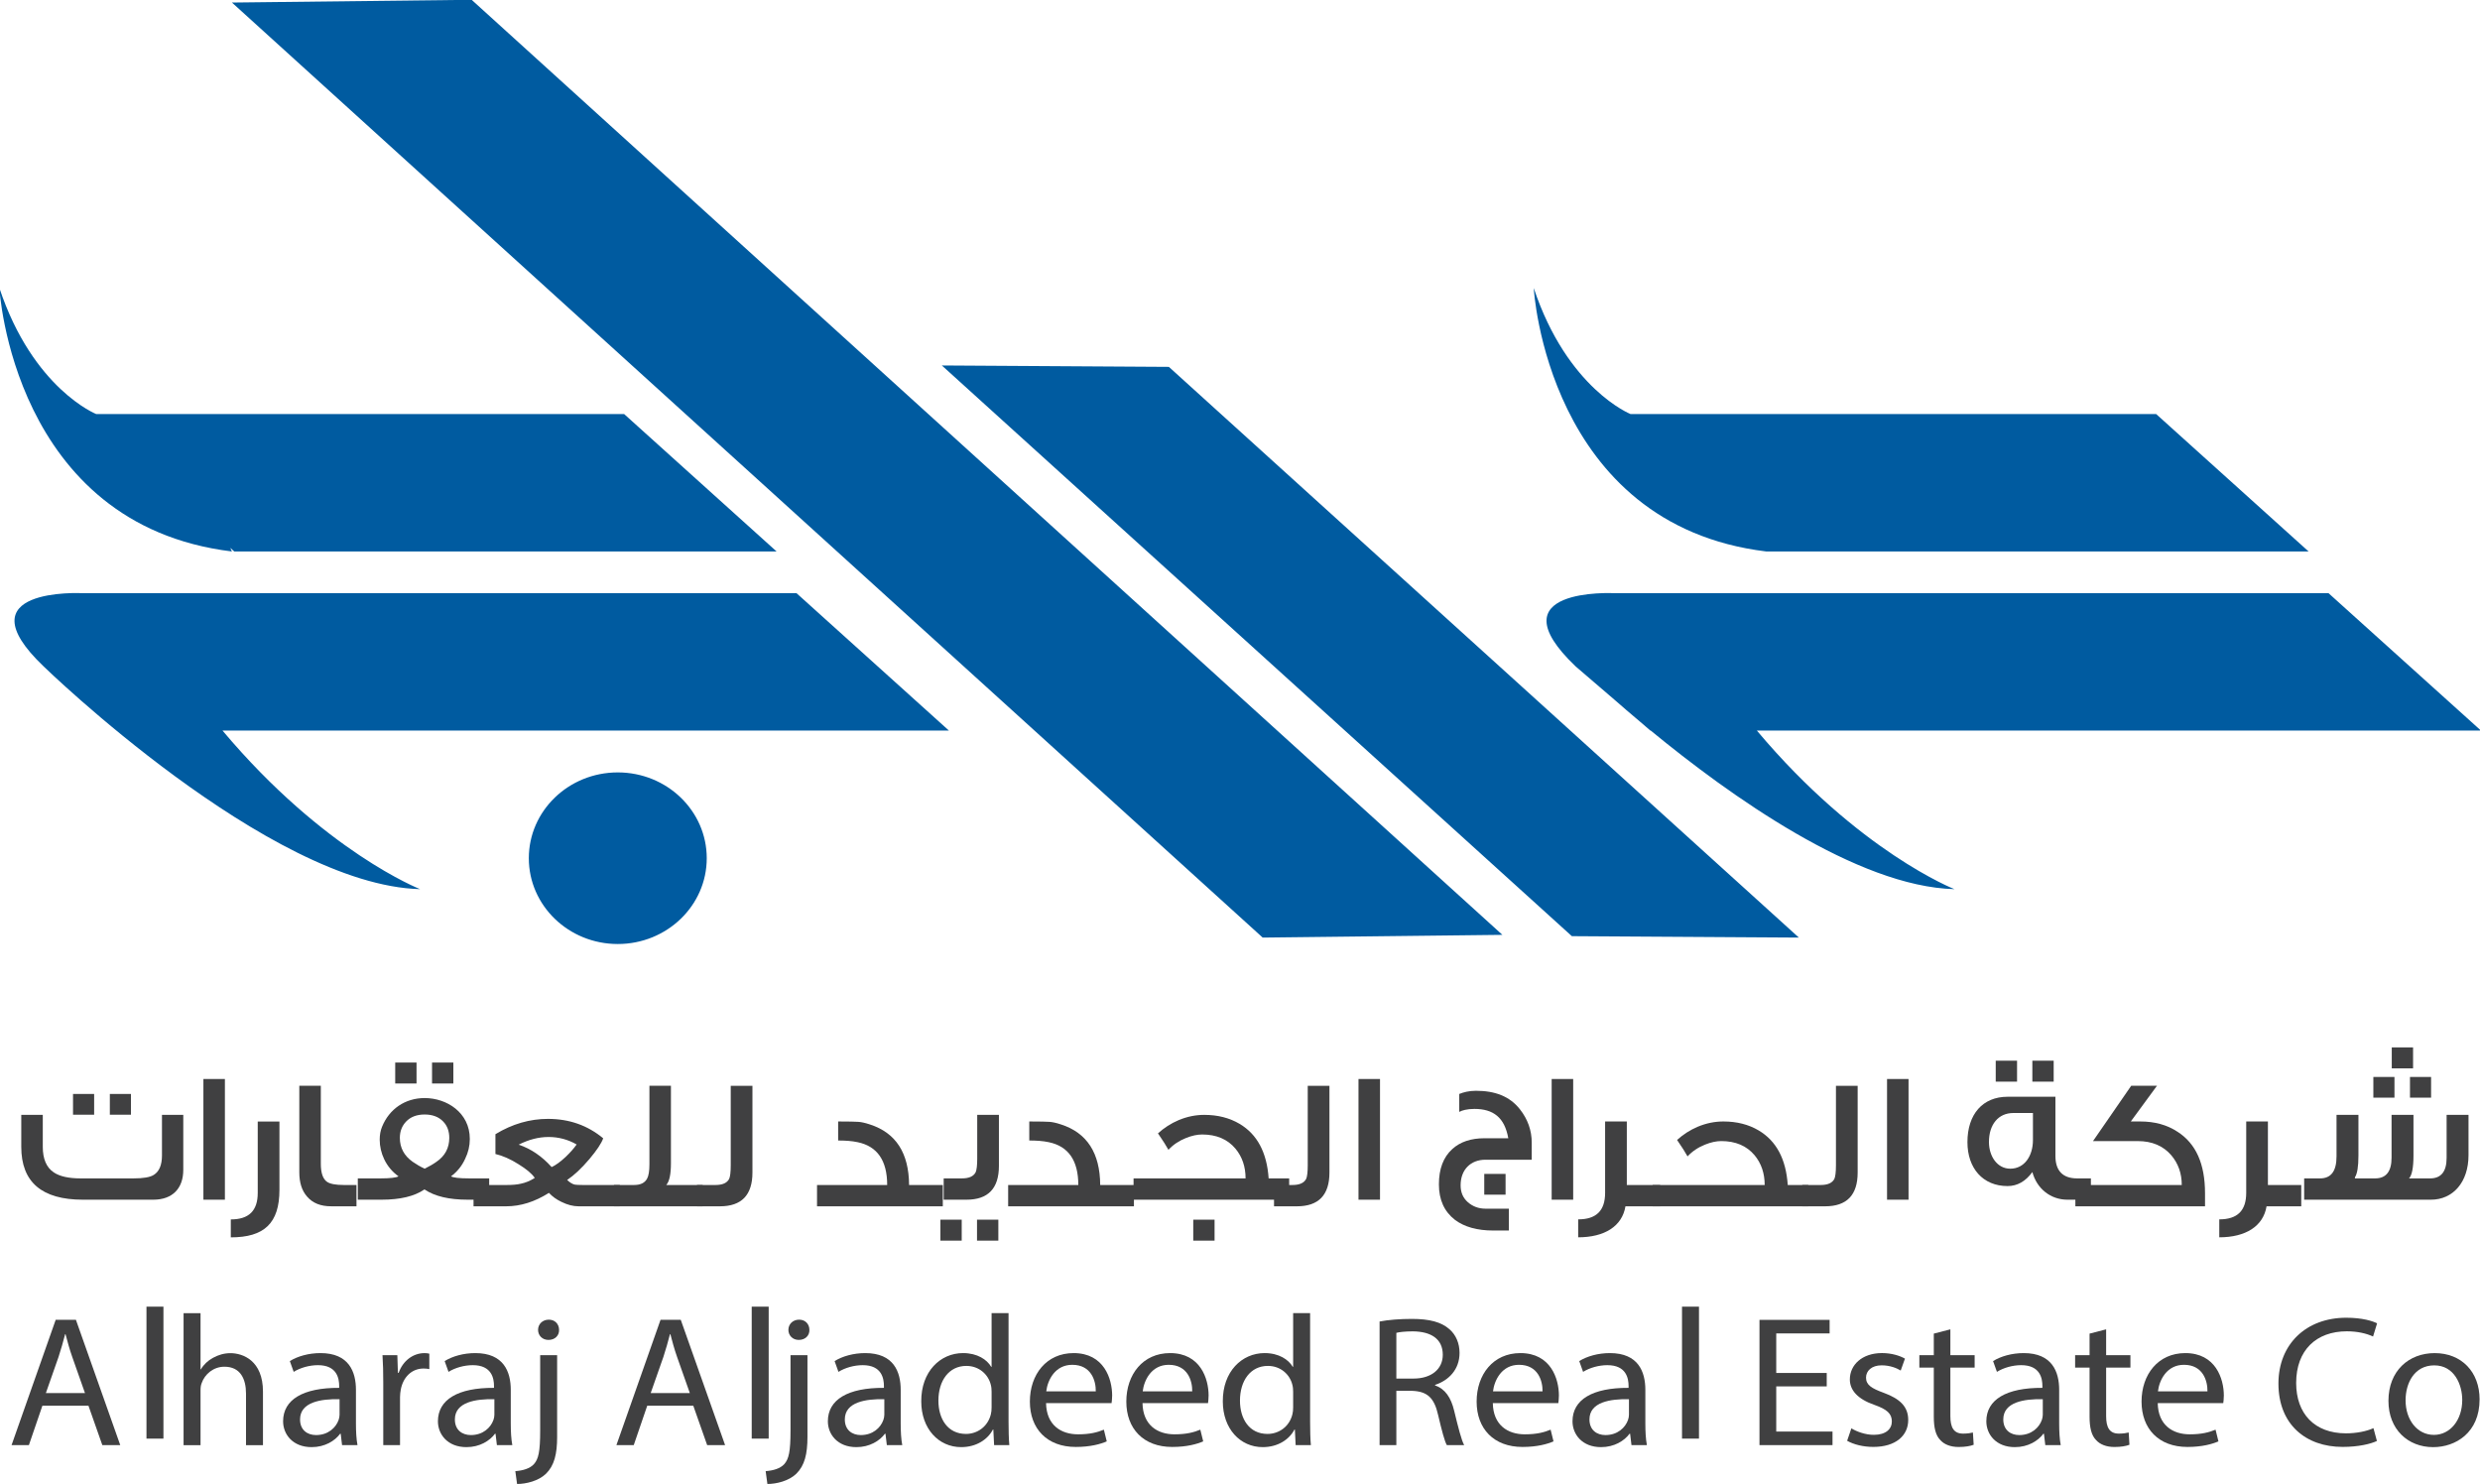 <?xml version="1.0" encoding="UTF-8" standalone="no"?>
<!-- Created with Inkscape (http://www.inkscape.org/) -->

<svg
   width="68.318mm"
   height="40.878mm"
   viewBox="0 0 68.318 40.878"
   version="1.1"
   id="svg1"
   inkscape:version="1.3.2 (091e20e, 2023-11-25, custom)"
   sodipodi:docname="haraj.svg"
   xmlns:inkscape="http://www.inkscape.org/namespaces/inkscape"
   xmlns:sodipodi="http://sodipodi.sourceforge.net/DTD/sodipodi-0.dtd"
   xmlns="http://www.w3.org/2000/svg"
   xmlns:svg="http://www.w3.org/2000/svg">
  <sodipodi:namedview
     id="namedview1"
     pagecolor="#ffffff"
     bordercolor="#999999"
     borderopacity="1"
     inkscape:showpageshadow="2"
     inkscape:pageopacity="0"
     inkscape:pagecheckerboard="0"
     inkscape:deskcolor="#d1d1d1"
     inkscape:document-units="mm"
     inkscape:zoom="2.9255612"
     inkscape:cx="142.53676"
     inkscape:cy="91.777264"
     inkscape:window-width="1920"
     inkscape:window-height="1017"
     inkscape:window-x="-8"
     inkscape:window-y="-8"
     inkscape:window-maximized="1"
     inkscape:current-layer="layer1" />
  <defs
     id="defs1">
    <clipPath
       clipPathUnits="userSpaceOnUse"
       id="clipPath1080">
      <path
         d="M 0,1080 H 1920 V 0 H 0 Z"
         id="path1080" />
    </clipPath>
    <clipPath
       clipPathUnits="userSpaceOnUse"
       id="clipPath1082">
      <path
         d="M 0,1080 H 1920 V 0 H 0 Z"
         id="path1082" />
    </clipPath>
    <clipPath
       clipPathUnits="userSpaceOnUse"
       id="clipPath1084">
      <path
         d="M 0,1080 H 1920 V 0 H 0 Z"
         transform="translate(-1047.361,-823.443)"
         id="path1084" />
    </clipPath>
    <clipPath
       clipPathUnits="userSpaceOnUse"
       id="clipPath1086">
      <path
         d="M 0,1080 H 1920 V 0 H 0 Z"
         transform="translate(-1053.378,-816.823)"
         id="path1086" />
    </clipPath>
    <clipPath
       clipPathUnits="userSpaceOnUse"
       id="clipPath1088">
      <path
         d="M 0,1080 H 1920 V 0 H 0 Z"
         id="path1088" />
    </clipPath>
    <clipPath
       clipPathUnits="userSpaceOnUse"
       id="clipPath1090">
      <path
         d="M 0,1080 H 1920 V 0 H 0 Z"
         transform="translate(-1070.57,-821.649)"
         id="path1090" />
    </clipPath>
    <clipPath
       clipPathUnits="userSpaceOnUse"
       id="clipPath1092">
      <path
         d="M 0,1080 H 1920 V 0 H 0 Z"
         transform="translate(-1080.413,-816.823)"
         id="path1092" />
    </clipPath>
    <clipPath
       clipPathUnits="userSpaceOnUse"
       id="clipPath1094">
      <path
         d="M 0,1080 H 1920 V 0 H 0 Z"
         transform="translate(-1084.298,-819.462)"
         id="path1094" />
    </clipPath>
    <clipPath
       clipPathUnits="userSpaceOnUse"
       id="clipPath1096">
      <path
         d="M 0,1080 H 1920 V 0 H 0 Z"
         transform="translate(-1099.162,-816.823)"
         id="path1096" />
    </clipPath>
    <clipPath
       clipPathUnits="userSpaceOnUse"
       id="clipPath1098">
      <path
         d="M 0,1080 H 1920 V 0 H 0 Z"
         id="path1098" />
    </clipPath>
    <clipPath
       clipPathUnits="userSpaceOnUse"
       id="clipPath1100">
      <path
         d="M 0,1080 H 1920 V 0 H 0 Z"
         transform="translate(-1114.085,-816.823)"
         id="path1100" />
    </clipPath>
    <clipPath
       clipPathUnits="userSpaceOnUse"
       id="clipPath1102">
      <path
         d="M 0,1080 H 1920 V 0 H 0 Z"
         id="path1102" />
    </clipPath>
    <clipPath
       clipPathUnits="userSpaceOnUse"
       id="clipPath1104">
      <path
         d="M 0,1080 H 1920 V 0 H 0 Z"
         transform="translate(-1129.354,-819.462)"
         id="path1104" />
    </clipPath>
    <clipPath
       clipPathUnits="userSpaceOnUse"
       id="clipPath1106">
      <path
         d="M 0,1080 H 1920 V 0 H 0 Z"
         id="path1106" />
    </clipPath>
    <clipPath
       clipPathUnits="userSpaceOnUse"
       id="clipPath1108">
      <path
         d="M 0,1080 H 1920 V 0 H 0 Z"
         id="path1108" />
    </clipPath>
    <clipPath
       clipPathUnits="userSpaceOnUse"
       id="clipPath1110">
      <path
         d="M 0,1080 H 1920 V 0 H 0 Z"
         id="path1110" />
    </clipPath>
    <clipPath
       clipPathUnits="userSpaceOnUse"
       id="clipPath1112">
      <path
         d="M 0,1080 H 1920 V 0 H 0 Z"
         transform="translate(-1155.179,-816.823)"
         id="path1112" />
    </clipPath>
    <clipPath
       clipPathUnits="userSpaceOnUse"
       id="clipPath1114">
      <path
         d="M 0,1080 H 1920 V 0 H 0 Z"
         transform="translate(-1166.747,-816.823)"
         id="path1114" />
    </clipPath>
    <clipPath
       clipPathUnits="userSpaceOnUse"
       id="clipPath1116">
      <path
         d="M 0,1080 H 1920 V 0 H 0 Z"
         transform="translate(-1170.6,-819.462)"
         id="path1116" />
    </clipPath>
    <clipPath
       clipPathUnits="userSpaceOnUse"
       id="clipPath1118">
      <path
         d="M 0,1080 H 1920 V 0 H 0 Z"
         id="path1118" />
    </clipPath>
    <clipPath
       clipPathUnits="userSpaceOnUse"
       id="clipPath1120">
      <path
         d="M 0,1080 H 1920 V 0 H 0 Z"
         id="path1120" />
    </clipPath>
    <clipPath
       clipPathUnits="userSpaceOnUse"
       id="clipPath1122">
      <path
         d="M 0,1080 H 1920 V 0 H 0 Z"
         transform="translate(-1197.727,-817.844)"
         id="path1122" />
    </clipPath>
    <clipPath
       clipPathUnits="userSpaceOnUse"
       id="clipPath1124">
      <path
         d="M 0,1080 H 1920 V 0 H 0 Z"
         transform="translate(-1205.24,-816.823)"
         id="path1124" />
    </clipPath>
    <clipPath
       clipPathUnits="userSpaceOnUse"
       id="clipPath1126">
      <path
         d="M 0,1080 H 1920 V 0 H 0 Z"
         id="path1126" />
    </clipPath>
    <clipPath
       clipPathUnits="userSpaceOnUse"
       id="clipPath1128">
      <path
         d="M 0,1080 H 1920 V 0 H 0 Z"
         transform="translate(-1032.177,-802.239)"
         id="path1128" />
    </clipPath>
    <clipPath
       clipPathUnits="userSpaceOnUse"
       id="clipPath1130">
      <path
         d="M 0,1080 H 1920 V 0 H 0 Z"
         id="path1130" />
    </clipPath>
    <clipPath
       clipPathUnits="userSpaceOnUse"
       id="clipPath1132">
      <path
         d="M 0,1080 H 1920 V 0 H 0 Z"
         transform="translate(-1039.875,-808.476)"
         id="path1132" />
    </clipPath>
    <clipPath
       clipPathUnits="userSpaceOnUse"
       id="clipPath1134">
      <path
         d="M 0,1080 H 1920 V 0 H 0 Z"
         transform="translate(-1052.055,-801.76)"
         id="path1134" />
    </clipPath>
    <clipPath
       clipPathUnits="userSpaceOnUse"
       id="clipPath1136">
      <path
         d="M 0,1080 H 1920 V 0 H 0 Z"
         transform="translate(-1055.469,-803.008)"
         id="path1136" />
    </clipPath>
    <clipPath
       clipPathUnits="userSpaceOnUse"
       id="clipPath1138">
      <path
         d="M 0,1080 H 1920 V 0 H 0 Z"
         transform="translate(-1064.145,-801.76)"
         id="path1138" />
    </clipPath>
    <clipPath
       clipPathUnits="userSpaceOnUse"
       id="clipPath1140">
      <path
         d="M 0,1080 H 1920 V 0 H 0 Z"
         transform="translate(-1069.198,-807.171)"
         id="path1140" />
    </clipPath>
    <clipPath
       clipPathUnits="userSpaceOnUse"
       id="clipPath1142">
      <path
         d="M 0,1080 H 1920 V 0 H 0 Z"
         transform="translate(-1079.408,-802.239)"
         id="path1142" />
    </clipPath>
    <clipPath
       clipPathUnits="userSpaceOnUse"
       id="clipPath1144">
      <path
         d="M 0,1080 H 1920 V 0 H 0 Z"
         id="path1144" />
    </clipPath>
    <clipPath
       clipPathUnits="userSpaceOnUse"
       id="clipPath1146">
      <path
         d="M 0,1080 H 1920 V 0 H 0 Z"
         transform="translate(-1088.746,-807.171)"
         id="path1146" />
    </clipPath>
    <clipPath
       clipPathUnits="userSpaceOnUse"
       id="clipPath1148">
      <path
         d="M 0,1080 H 1920 V 0 H 0 Z"
         transform="translate(-1094.596,-801.76)"
         id="path1148" />
    </clipPath>
    <clipPath
       clipPathUnits="userSpaceOnUse"
       id="clipPath1150">
      <path
         d="M 0,1080 H 1920 V 0 H 0 Z"
         transform="translate(-1102.971,-802.34)"
         id="path1150" />
    </clipPath>
    <clipPath
       clipPathUnits="userSpaceOnUse"
       id="clipPath1152">
      <path
         d="M 0,1080 H 1920 V 0 H 0 Z"
         transform="translate(-1111.106,-802.369)"
         id="path1152" />
    </clipPath>
    <clipPath
       clipPathUnits="userSpaceOnUse"
       id="clipPath1154">
      <path
         d="M 0,1080 H 1920 V 0 H 0 Z"
         transform="translate(-1118.64,-802.369)"
         id="path1154" />
    </clipPath>
    <clipPath
       clipPathUnits="userSpaceOnUse"
       id="clipPath1156">
      <path
         d="M 0,1080 H 1920 V 0 H 0 Z"
         transform="translate(-1126.519,-802.34)"
         id="path1156" />
    </clipPath>
    <clipPath
       clipPathUnits="userSpaceOnUse"
       id="clipPath1158">
      <path
         d="M 0,1080 H 1920 V 0 H 0 Z"
         transform="translate(-1134.579,-803.37)"
         id="path1158" />
    </clipPath>
    <clipPath
       clipPathUnits="userSpaceOnUse"
       id="clipPath1160">
      <path
         d="M 0,1080 H 1920 V 0 H 0 Z"
         transform="translate(-1145.992,-802.369)"
         id="path1160" />
    </clipPath>
    <clipPath
       clipPathUnits="userSpaceOnUse"
       id="clipPath1162">
      <path
         d="M 0,1080 H 1920 V 0 H 0 Z"
         transform="translate(-1152.744,-801.76)"
         id="path1162" />
    </clipPath>
    <clipPath
       clipPathUnits="userSpaceOnUse"
       id="clipPath1164">
      <path
         d="M 0,1080 H 1920 V 0 H 0 Z"
         id="path1164" />
    </clipPath>
    <clipPath
       clipPathUnits="userSpaceOnUse"
       id="clipPath1166">
      <path
         d="M 0,1080 H 1920 V 0 H 0 Z"
         transform="translate(-1168.187,-802.761)"
         id="path1166" />
    </clipPath>
    <clipPath
       clipPathUnits="userSpaceOnUse"
       id="clipPath1168">
      <path
         d="M 0,1080 H 1920 V 0 H 0 Z"
         transform="translate(-1170.111,-799.483)"
         id="path1168" />
    </clipPath>
    <clipPath
       clipPathUnits="userSpaceOnUse"
       id="clipPath1170">
      <path
         d="M 0,1080 H 1920 V 0 H 0 Z"
         transform="translate(-1177.84,-807.214)"
         id="path1170" />
    </clipPath>
    <clipPath
       clipPathUnits="userSpaceOnUse"
       id="clipPath1172">
      <path
         d="M 0,1080 H 1920 V 0 H 0 Z"
         transform="translate(-1185.059,-801.76)"
         id="path1172" />
    </clipPath>
    <clipPath
       clipPathUnits="userSpaceOnUse"
       id="clipPath1174">
      <path
         d="M 0,1080 H 1920 V 0 H 0 Z"
         transform="translate(-1190.005,-807.214)"
         id="path1174" />
    </clipPath>
    <clipPath
       clipPathUnits="userSpaceOnUse"
       id="clipPath1176">
      <path
         d="M 0,1080 H 1920 V 0 H 0 Z"
         transform="translate(-1197.915,-802.369)"
         id="path1176" />
    </clipPath>
    <clipPath
       clipPathUnits="userSpaceOnUse"
       id="clipPath1178">
      <path
         d="M 0,1080 H 1920 V 0 H 0 Z"
         transform="translate(-1211.148,-798.497)"
         id="path1178" />
    </clipPath>
    <clipPath
       clipPathUnits="userSpaceOnUse"
       id="clipPath1180">
      <path
         d="M 0,1080 H 1920 V 0 H 0 Z"
         transform="translate(-1213.388,-801.673)"
         id="path1180" />
    </clipPath>
    <clipPath
       clipPathUnits="userSpaceOnUse"
       id="clipPath1182">
      <path
         d="M 0,1080 H 1920 V 0 H 0 Z"
         transform="translate(-1099.089,-882.483)"
         id="path1182" />
    </clipPath>
  </defs>
  <g
     inkscape:label="Layer 1"
     inkscape:groupmode="layer"
     id="layer1"
     transform="translate(-70.644,-128.058)">
    <path
       id="path1079"
       d="m 1035.115,823.457 h -1.648 v 1.618 h 1.648 z m -2.873,0 h -1.648 v 1.618 h 1.648 z m 6.956,-0.014 v -4.287 c 0,-1.458 -0.846,-2.333 -2.343,-2.333 h -5.49 c -3.206,0 -4.81,1.371 -4.81,4.127 v 2.493 h 1.679 v -2.493 c 0,-0.948 0.287,-1.619 0.862,-1.998 0.454,-0.306 1.149,-0.466 2.072,-0.466 h 4.144 c 0.771,0 1.3,0.087 1.588,0.276 0.423,0.263 0.635,0.773 0.635,1.517 v 3.164 z"
       style="fill:#404041;fill-opacity:1;fill-rule:nonzero;stroke:none"
       transform="matrix(0.353,0,0,-0.353,-291.144,449.446)"
       clip-path="url(#clipPath1080)" />
    <path
       id="path1081"
       d="m 1042.446,816.823 h -1.678 v 9.419 h 1.678 z"
       style="fill:#404041;fill-opacity:1;fill-rule:nonzero;stroke:none"
       transform="matrix(0.353,0,0,-0.353,-291.144,449.446)"
       clip-path="url(#clipPath1082)" />
    <path
       id="path1083"
       d="M 0,0 V -5.322 C 0,-7.947 -1.195,-9.04 -3.796,-9.04 v 1.4 c 1.406,0 2.102,0.67 2.102,2.07 V 0 Z"
       style="fill:#404041;fill-opacity:1;fill-rule:nonzero;stroke:none"
       transform="matrix(0.353,0,0,-0.353,78.342,158.954)"
       clip-path="url(#clipPath1084)" />
    <path
       id="path1085"
       d="m 0,0 h -1.981 c -0.817,0 -1.437,0.248 -1.875,0.758 -0.409,0.466 -0.605,1.094 -0.605,1.895 v 6.751 h 1.679 V 3.31 c 0,-0.714 0.166,-1.181 0.483,-1.4 0.227,-0.161 0.666,-0.248 1.301,-0.248 H 0 Z"
       style="fill:#404041;fill-opacity:1;fill-rule:nonzero;stroke:none"
       transform="matrix(0.353,0,0,-0.353,80.464,161.289)"
       clip-path="url(#clipPath1086)" />
    <path
       id="path1087"
       d="m 1060.274,825.893 h -1.663 v 1.633 h 1.663 z m -1.316,-6.11 c 0.665,0.452 0.998,1.079 0.998,1.866 0,0.511 -0.151,0.934 -0.469,1.269 -0.347,0.365 -0.832,0.554 -1.452,0.554 -0.62,0 -1.104,-0.189 -1.451,-0.554 -0.318,-0.335 -0.485,-0.758 -0.485,-1.269 0,-0.773 0.334,-1.399 0.999,-1.866 0.272,-0.189 0.589,-0.379 0.937,-0.54 0.348,0.176 0.666,0.351 0.923,0.54 m -1.557,6.11 h -1.664 v 1.633 h 1.664 z m 5.67,-9.07 h -1.678 c -1.452,0 -2.571,0.263 -3.372,0.802 -0.787,-0.539 -1.906,-0.802 -3.343,-0.802 h -1.86 v 1.663 h 1.77 c 0.756,0 1.225,0.058 1.406,0.16 -0.484,0.349 -0.863,0.801 -1.12,1.341 -0.226,0.481 -0.347,0.992 -0.347,1.517 0,0.379 0.061,0.714 0.181,1.006 0.56,1.385 1.8,2.245 3.327,2.245 1.709,0 3.524,-1.122 3.524,-3.193 0,-0.539 -0.121,-1.05 -0.363,-1.546 -0.257,-0.569 -0.635,-1.021 -1.104,-1.37 0.167,-0.102 0.636,-0.16 1.407,-0.16 h 1.572 z"
       style="fill:#404041;fill-opacity:1;fill-rule:nonzero;stroke:none"
       transform="matrix(0.353,0,0,-0.353,-291.144,449.446)"
       clip-path="url(#clipPath1088)" />
    <path
       id="path1089"
       d="m 0,0 c -0.681,0.393 -1.422,0.584 -2.193,0.584 -0.772,0 -1.558,-0.205 -2.329,-0.599 0.953,-0.321 1.814,-0.904 2.571,-1.749 0.348,0.16 0.711,0.437 1.104,0.802 C -0.5,-0.627 -0.212,-0.306 0,0 M 3.372,-4.826 H 0.151 c -0.423,0 -0.877,0.116 -1.346,0.35 -0.393,0.189 -0.711,0.422 -0.968,0.699 -1.104,-0.699 -2.208,-1.049 -3.342,-1.049 h -2.541 v 1.662 h 2.511 c 0.499,0 0.892,0.029 1.179,0.102 0.363,0.073 0.726,0.219 1.089,0.452 -0.227,0.336 -0.665,0.7 -1.286,1.079 -0.619,0.394 -1.225,0.656 -1.784,0.787 v 1.546 c 1.316,0.802 2.692,1.195 4.098,1.195 1.664,0 3.101,-0.51 4.311,-1.516 C 1.936,0.088 1.573,-0.452 0.998,-1.137 0.378,-1.866 -0.197,-2.406 -0.741,-2.77 c 0.212,-0.204 0.408,-0.321 0.605,-0.365 0.075,-0.014 0.302,-0.029 0.665,-0.029 h 2.843 z"
       style="fill:#404041;fill-opacity:1;fill-rule:nonzero;stroke:none"
       transform="matrix(0.353,0,0,-0.353,86.529,159.586)"
       clip-path="url(#clipPath1090)" />
    <path
       id="path1091"
       d="m 0,0 h -6.926 v 1.662 h 1.572 c 0.499,0 0.832,0.161 1.014,0.496 0.121,0.219 0.182,0.598 0.182,1.108 V 9.404 H -2.48 V 3.353 c 0,-0.86 -0.121,-1.414 -0.363,-1.691 H 0 Z"
       style="fill:#404041;fill-opacity:1;fill-rule:nonzero;stroke:none"
       transform="matrix(0.353,0,0,-0.353,90.002,161.289)"
       clip-path="url(#clipPath1092)" />
    <path
       id="path1093"
       d="m 0,0 c 0,-1.764 -0.847,-2.639 -2.541,-2.639 h -1.784 v 1.663 h 1.437 c 0.559,0 0.907,0.16 1.073,0.481 0.076,0.175 0.121,0.524 0.121,1.049 V 6.766 H 0 Z"
       style="fill:#404041;fill-opacity:1;fill-rule:nonzero;stroke:none"
       transform="matrix(0.353,0,0,-0.353,91.372,160.358)"
       clip-path="url(#clipPath1094)" />
    <path
       id="path1095"
       d="m 0,0 h -9.816 v 1.662 h 5.475 c 0,1.91 -0.771,3.019 -2.299,3.339 -0.469,0.102 -0.983,0.132 -1.527,0.132 v 1.486 c 0.832,0 1.361,-0.014 1.573,-0.029 0.212,-0.014 0.514,-0.072 0.907,-0.204 2.027,-0.656 3.04,-2.23 3.055,-4.724 H 0 Z"
       style="fill:#404041;fill-opacity:1;fill-rule:nonzero;stroke:none"
       transform="matrix(0.353,0,0,-0.353,96.616,161.289)"
       clip-path="url(#clipPath1096)" />
    <path
       id="path1097"
       d="m 1102.804,813.63 h -1.664 v 1.633 h 1.664 z m 0.045,5.832 c 0,-1.764 -0.846,-2.639 -2.525,-2.639 h -1.785 v 1.663 h 1.422 c 0.56,0 0.908,0.16 1.074,0.481 0.075,0.175 0.121,0.524 0.121,1.049 v 3.427 h 1.693 z m -2.903,-5.832 h -1.664 v 1.633 h 1.664 z"
       style="fill:#404041;fill-opacity:1;fill-rule:nonzero;stroke:none"
       transform="matrix(0.353,0,0,-0.353,-291.144,449.446)"
       clip-path="url(#clipPath1098)" />
    <path
       id="path1099"
       d="m 0,0 h -9.815 v 1.662 h 5.474 c 0,1.91 -0.771,3.019 -2.299,3.339 -0.469,0.102 -0.983,0.132 -1.527,0.132 v 1.486 c 0.832,0 1.361,-0.014 1.573,-0.029 0.212,-0.014 0.514,-0.072 0.907,-0.204 2.027,-0.656 3.04,-2.23 3.055,-4.724 H 0 Z"
       style="fill:#404041;fill-opacity:1;fill-rule:nonzero;stroke:none"
       transform="matrix(0.353,0,0,-0.353,101.881,161.289)"
       clip-path="url(#clipPath1100)" />
    <path
       id="path1101"
       d="m 1119.678,813.63 h -1.663 v 1.633 h 1.663 z m 5.822,3.193 h -12.144 v 1.663 h 8.742 c 0,0.904 -0.257,1.676 -0.787,2.318 -0.62,0.743 -1.497,1.108 -2.601,1.108 -0.378,0 -0.801,-0.088 -1.27,-0.277 -0.545,-0.219 -0.999,-0.525 -1.361,-0.919 -0.167,0.307 -0.438,0.729 -0.817,1.284 0.469,0.422 0.998,0.772 1.618,1.035 0.666,0.277 1.331,0.408 1.997,0.408 1.043,0 1.965,-0.234 2.752,-0.7 1.376,-0.816 2.132,-2.231 2.269,-4.257 h 1.602 z"
       style="fill:#404041;fill-opacity:1;fill-rule:nonzero;stroke:none"
       transform="matrix(0.353,0,0,-0.353,-291.144,449.446)"
       clip-path="url(#clipPath1102)" />
    <path
       id="path1103"
       d="m 0,0 c 0,-1.764 -0.847,-2.639 -2.541,-2.639 h -1.784 v 1.663 h 1.436 c 0.56,0 0.908,0.16 1.074,0.481 0.075,0.175 0.121,0.524 0.121,1.049 V 6.766 H 0 Z"
       style="fill:#404041;fill-opacity:1;fill-rule:nonzero;stroke:none"
       transform="matrix(0.353,0,0,-0.353,107.267,160.358)"
       clip-path="url(#clipPath1104)" />
    <path
       id="path1105"
       d="m 1132.589,816.823 h -1.679 v 9.419 h 1.679 z"
       style="fill:#404041;fill-opacity:1;fill-rule:nonzero;stroke:none"
       transform="matrix(0.353,0,0,-0.353,-291.144,449.446)"
       clip-path="url(#clipPath1106)" />
    <path
       id="path1107"
       d="m 1142.388,817.217 h -1.664 v 1.618 h 1.664 z m 2.041,4.054 v -1.328 h -3.615 c -1.148,0 -1.935,-0.772 -1.935,-1.997 0,-0.54 0.181,-0.977 0.559,-1.312 0.379,-0.336 0.848,-0.511 1.376,-0.511 h 1.831 v -1.706 h -1.21 c -1.255,0 -2.254,0.277 -2.995,0.831 -0.831,0.642 -1.255,1.561 -1.255,2.771 0,1.21 0.348,2.128 1.044,2.756 0.62,0.568 1.467,0.845 2.51,0.845 h 1.86 c -0.287,1.619 -1.164,2.289 -2.646,2.289 -0.575,0 -0.968,-0.116 -1.18,-0.233 v 1.4 c 0.318,0.131 0.756,0.248 1.301,0.248 1.482,0 2.631,-0.423 3.433,-1.444 0.62,-0.787 0.922,-1.662 0.922,-2.609"
       style="fill:#404041;fill-opacity:1;fill-rule:nonzero;stroke:none"
       transform="matrix(0.353,0,0,-0.353,-291.144,449.446)"
       clip-path="url(#clipPath1108)" />
    <path
       id="path1109"
       d="m 1147.664,816.823 h -1.679 v 9.419 h 1.679 z"
       style="fill:#404041;fill-opacity:1;fill-rule:nonzero;stroke:none"
       transform="matrix(0.353,0,0,-0.353,-291.144,449.446)"
       clip-path="url(#clipPath1110)" />
    <path
       id="path1111"
       d="m 0,0 h -2.707 c -0.257,-1.561 -1.633,-2.421 -3.69,-2.421 v 1.4 c 1.406,0 2.102,0.671 2.102,2.071 v 5.569 h 1.694 V 1.662 H 0 Z"
       style="fill:#404041;fill-opacity:1;fill-rule:nonzero;stroke:none"
       transform="matrix(0.353,0,0,-0.353,116.377,161.289)"
       clip-path="url(#clipPath1112)" />
    <path
       id="path1113"
       d="m 0,0 h -12.144 v 1.662 h 8.741 c 0,0.904 -0.257,1.677 -0.786,2.319 -0.62,0.743 -1.497,1.108 -2.602,1.108 -0.378,0 -0.801,-0.088 -1.27,-0.277 -0.544,-0.219 -0.998,-0.526 -1.361,-0.919 -0.166,0.306 -0.439,0.729 -0.817,1.283 0.469,0.423 0.999,0.773 1.619,1.035 0.665,0.277 1.331,0.408 1.996,0.408 1.043,0 1.966,-0.233 2.752,-0.7 1.376,-0.816 2.133,-2.23 2.269,-4.257 H 0 Z"
       style="fill:#404041;fill-opacity:1;fill-rule:nonzero;stroke:none"
       transform="matrix(0.353,0,0,-0.353,120.458,161.289)"
       clip-path="url(#clipPath1114)" />
    <path
       id="path1115"
       d="m 0,0 c 0,-1.764 -0.847,-2.639 -2.541,-2.639 h -1.784 v 1.663 h 1.437 c 0.559,0 0.907,0.16 1.073,0.481 0.076,0.175 0.121,0.524 0.121,1.049 V 6.766 H 0 Z"
       style="fill:#404041;fill-opacity:1;fill-rule:nonzero;stroke:none"
       transform="matrix(0.353,0,0,-0.353,121.818,160.358)"
       clip-path="url(#clipPath1116)" />
    <path
       id="path1117"
       d="m 1173.835,816.823 h -1.678 v 9.419 h 1.678 z"
       style="fill:#404041;fill-opacity:1;fill-rule:nonzero;stroke:none"
       transform="matrix(0.353,0,0,-0.353,-291.144,449.446)"
       clip-path="url(#clipPath1118)" />
    <path
       id="path1119"
       d="m 1185.161,826.038 h -1.664 v 1.633 h 1.664 z m -2.858,0 h -1.664 v 1.633 h 1.664 z m 1.24,-4.563 v 2.114 h -1.527 c -1.18,0 -1.906,-0.904 -1.906,-2.261 0,-1.122 0.65,-2.085 1.664,-2.085 1.104,0 1.769,0.992 1.769,2.232 m 4.522,-4.652 h -1.83 c -1.315,0 -2.389,0.86 -2.737,2.158 -0.529,-0.729 -1.18,-1.094 -1.936,-1.094 -1.936,0 -3.131,1.4 -3.131,3.427 0,2.187 1.195,3.543 3.131,3.543 h 3.735 v -4.622 c 0,-1.137 0.56,-1.749 1.694,-1.749 h 1.074 z"
       style="fill:#404041;fill-opacity:1;fill-rule:nonzero;stroke:none"
       transform="matrix(0.353,0,0,-0.353,-291.144,449.446)"
       clip-path="url(#clipPath1120)" />
    <path
       id="path1121"
       d="m 0,0 v -1.02 h -10.118 v 1.662 h 8.303 c 0,0.904 -0.273,1.676 -0.816,2.318 -0.636,0.743 -1.513,1.108 -2.617,1.108 h -3.494 l 2.98,4.316 h 2.011 L -5.792,5.599 h 0.74 c 1.12,0 2.087,-0.262 2.904,-0.802 C -0.711,3.879 0,2.29 0,0"
       style="fill:#404041;fill-opacity:1;fill-rule:nonzero;stroke:none"
       transform="matrix(0.353,0,0,-0.353,131.387,160.929)"
       clip-path="url(#clipPath1122)" />
    <path
       id="path1123"
       d="m 0,0 h -2.707 c -0.257,-1.561 -1.634,-2.421 -3.69,-2.421 v 1.4 c 1.406,0 2.102,0.671 2.102,2.071 v 5.569 h 1.693 V 1.662 H 0 Z"
       style="fill:#404041;fill-opacity:1;fill-rule:nonzero;stroke:none"
       transform="matrix(0.353,0,0,-0.353,134.038,161.289)"
       clip-path="url(#clipPath1124)" />
    <path
       id="path1125"
       d="m 1212.966,826.403 h 1.648 v -1.618 h -1.648 z m -1.421,2.304 h 1.663 v -1.633 h -1.663 z m -1.437,-2.304 h 1.648 v -1.618 h -1.648 z m -5.399,-7.917 h 1.24 c 0.862,0 1.285,0.568 1.285,1.72 v 3.237 h 1.71 v -3.179 c 0,-0.86 -0.091,-1.414 -0.273,-1.691 v -0.087 h 1.573 c 0.862,0 1.285,0.539 1.285,1.618 v 3.339 h 1.71 v -3.179 c 0,-0.948 -0.122,-1.545 -0.348,-1.778 h 1.648 c 0.862,0 1.286,0.539 1.286,1.603 v 3.354 h 1.709 v -3.149 c 0,-2.1 -1.21,-3.471 -2.934,-3.471 h -9.891 z"
       style="fill:#404041;fill-opacity:1;fill-rule:nonzero;stroke:none"
       transform="matrix(0.353,0,0,-0.353,-291.144,449.446)"
       clip-path="url(#clipPath1126)" />
    <path
       id="path1127"
       d="M 0,0 -0.992,2.814 C -1.218,3.452 -1.368,4.032 -1.519,4.598 H -1.548 C -1.699,4.018 -1.865,3.423 -2.06,2.828 L -3.052,0 Z m -3.323,-0.987 -1.053,-3.075 h -1.353 l 3.443,9.777 h 1.579 L 2.752,-4.062 H 1.353 l -1.082,3.075 z"
       style="fill:#404041;fill-opacity:1;fill-rule:nonzero;stroke:none"
       transform="matrix(0.353,0,0,-0.353,72.985,166.434)"
       clip-path="url(#clipPath1128)" />
    <path
       id="path1129"
       d="m 1036.326,808.476 h 1.324 v -10.299 h -1.324 z"
       style="fill:#404041;fill-opacity:1;fill-rule:nonzero;stroke:none"
       transform="matrix(0.353,0,0,-0.353,-291.144,449.446)"
       clip-path="url(#clipPath1130)" />
    <path
       id="path1131"
       d="m 0,0 h 1.324 v -4.38 h 0.03 c 0.21,0.362 0.541,0.681 0.947,0.899 0.391,0.217 0.857,0.362 1.353,0.362 0.978,0 2.542,-0.58 2.542,-3.002 v -4.178 H 4.872 v 4.033 c 0,1.131 -0.436,2.089 -1.684,2.089 -0.857,0 -1.534,-0.58 -1.774,-1.277 -0.075,-0.174 -0.09,-0.363 -0.09,-0.609 v -4.236 H 0 Z"
       style="fill:#404041;fill-opacity:1;fill-rule:nonzero;stroke:none"
       transform="matrix(0.353,0,0,-0.353,75.701,164.234)"
       clip-path="url(#clipPath1132)" />
    <path
       id="path1133"
       d="m 0,0 c -1.444,0.029 -3.083,-0.217 -3.083,-1.581 0,-0.827 0.572,-1.219 1.248,-1.219 0.948,0 1.549,0.581 1.76,1.175 C -0.03,-1.494 0,-1.349 0,-1.218 Z M 0.195,-3.583 0.09,-2.698 H 0.045 c -0.406,-0.551 -1.188,-1.044 -2.225,-1.044 -1.474,0 -2.226,1 -2.226,2.016 0,1.697 1.564,2.625 4.376,2.61 V 1.03 c 0,0.58 -0.166,1.625 -1.654,1.625 -0.677,0 -1.384,-0.204 -1.895,-0.523 L -3.88,2.973 c 0.602,0.378 1.474,0.624 2.391,0.624 2.226,0 2.768,-1.465 2.768,-2.872 v -2.626 c 0,-0.609 0.029,-1.203 0.12,-1.682 z"
       style="fill:#404041;fill-opacity:1;fill-rule:nonzero;stroke:none"
       transform="matrix(0.353,0,0,-0.353,79.998,166.603)"
       clip-path="url(#clipPath1134)" />
    <path
       id="path1135"
       d="M 0,0 C 0,0.827 -0.015,1.537 -0.06,2.19 H 1.098 L 1.143,0.812 h 0.06 c 0.331,0.943 1.128,1.537 2.015,1.537 0.151,0 0.256,-0.014 0.376,-0.043 V 1.103 C 3.459,1.131 3.323,1.146 3.143,1.146 2.211,1.146 1.549,0.464 1.368,-0.493 1.338,-0.668 1.308,-0.87 1.308,-1.088 V -4.83 H 0 Z"
       style="fill:#404041;fill-opacity:1;fill-rule:nonzero;stroke:none"
       transform="matrix(0.353,0,0,-0.353,81.202,166.163)"
       clip-path="url(#clipPath1136)" />
    <path
       id="path1137"
       d="m 0,0 c -1.444,0.029 -3.083,-0.217 -3.083,-1.581 0,-0.827 0.572,-1.219 1.248,-1.219 0.948,0 1.549,0.581 1.76,1.175 C -0.03,-1.494 0,-1.349 0,-1.218 Z M 0.196,-3.583 0.09,-2.698 H 0.045 c -0.406,-0.551 -1.188,-1.044 -2.225,-1.044 -1.474,0 -2.226,1 -2.226,2.016 0,1.697 1.564,2.625 4.376,2.61 V 1.03 c 0,0.58 -0.166,1.625 -1.654,1.625 -0.677,0 -1.384,-0.204 -1.895,-0.523 L -3.88,2.973 c 0.602,0.378 1.474,0.624 2.391,0.624 2.226,0 2.768,-1.465 2.768,-2.872 v -2.626 c 0,-0.609 0.029,-1.203 0.12,-1.682 z"
       style="fill:#404041;fill-opacity:1;fill-rule:nonzero;stroke:none"
       transform="matrix(0.353,0,0,-0.353,84.263,166.603)"
       clip-path="url(#clipPath1138)" />
    <path
       id="path1139"
       d="m 0,0 c 0.015,-0.421 -0.3,-0.783 -0.827,-0.783 -0.496,0 -0.812,0.362 -0.812,0.783 0,0.45 0.346,0.798 0.842,0.798 C -0.316,0.798 0,0.45 0,0 m -3.414,-11.024 c 0.602,0.044 1.128,0.203 1.444,0.537 0.361,0.406 0.496,0.957 0.496,2.64 v 5.874 h 1.323 V -8.34 c 0,-1.364 -0.225,-2.249 -0.871,-2.887 -0.587,-0.566 -1.549,-0.798 -2.256,-0.798 z"
       style="fill:#404041;fill-opacity:1;fill-rule:nonzero;stroke:none"
       transform="matrix(0.353,0,0,-0.353,86.045,164.694)"
       clip-path="url(#clipPath1140)" />
    <path
       id="path1141"
       d="m 0,0 -0.993,2.814 c -0.225,0.638 -0.376,1.218 -0.526,1.784 h -0.03 C -1.699,4.018 -1.865,3.423 -2.06,2.828 L -3.053,0 Z m -3.323,-0.987 -1.053,-3.075 h -1.353 l 3.443,9.777 h 1.579 L 2.752,-4.062 H 1.353 L 0.27,-0.987 Z"
       style="fill:#404041;fill-opacity:1;fill-rule:nonzero;stroke:none"
       transform="matrix(0.353,0,0,-0.353,89.647,166.434)"
       clip-path="url(#clipPath1142)" />
    <path
       id="path1143"
       d="m 1083.558,808.476 h 1.324 v -10.299 h -1.324 z"
       style="fill:#404041;fill-opacity:1;fill-rule:nonzero;stroke:none"
       transform="matrix(0.353,0,0,-0.353,-291.144,449.446)"
       clip-path="url(#clipPath1144)" />
    <path
       id="path1145"
       d="m 0,0 c 0.015,-0.421 -0.3,-0.783 -0.827,-0.783 -0.496,0 -0.812,0.362 -0.812,0.783 0,0.45 0.346,0.798 0.842,0.798 C -0.316,0.798 0,0.45 0,0 m -3.414,-11.024 c 0.602,0.044 1.129,0.203 1.444,0.537 0.361,0.406 0.496,0.957 0.496,2.64 v 5.874 h 1.323 V -8.34 c 0,-1.364 -0.225,-2.249 -0.871,-2.887 -0.587,-0.566 -1.549,-0.798 -2.256,-0.798 z"
       style="fill:#404041;fill-opacity:1;fill-rule:nonzero;stroke:none"
       transform="matrix(0.353,0,0,-0.353,92.941,164.694)"
       clip-path="url(#clipPath1146)" />
    <path
       id="path1147"
       d="m 0,0 c -1.444,0.029 -3.083,-0.217 -3.083,-1.581 0,-0.827 0.572,-1.219 1.248,-1.219 0.947,0 1.549,0.581 1.759,1.175 C -0.031,-1.494 0,-1.349 0,-1.218 Z M 0.196,-3.583 0.09,-2.698 H 0.045 c -0.406,-0.551 -1.188,-1.044 -2.226,-1.044 -1.473,0 -2.225,1 -2.225,2.016 0,1.697 1.564,2.625 4.375,2.61 V 1.03 c 0,0.58 -0.165,1.625 -1.653,1.625 -0.677,0 -1.384,-0.204 -1.895,-0.523 L -3.88,2.973 c 0.602,0.378 1.474,0.624 2.391,0.624 2.225,0 2.767,-1.465 2.767,-2.872 v -2.626 c 0,-0.609 0.03,-1.203 0.121,-1.682 z"
       style="fill:#404041;fill-opacity:1;fill-rule:nonzero;stroke:none"
       transform="matrix(0.353,0,0,-0.353,95.005,166.603)"
       clip-path="url(#clipPath1148)" />
    <path
       id="path1149"
       d="m 0,0 c 0,0.16 -0.015,0.378 -0.06,0.537 -0.196,0.812 -0.918,1.479 -1.91,1.479 -1.369,0 -2.181,-1.16 -2.181,-2.712 0,-1.421 0.722,-2.596 2.151,-2.596 0.887,0 1.699,0.565 1.94,1.522 0.045,0.175 0.06,0.349 0.06,0.552 z m 1.323,6.136 v -8.485 c 0,-0.624 0.015,-1.335 0.06,-1.814 H 0.196 l -0.061,1.218 h -0.03 c -0.406,-0.782 -1.293,-1.377 -2.481,-1.377 -1.759,0 -3.113,1.436 -3.113,3.568 -0.015,2.335 1.489,3.771 3.263,3.771 1.113,0 1.865,-0.507 2.195,-1.073 H 0 v 4.192 z"
       style="fill:#404041;fill-opacity:1;fill-rule:nonzero;stroke:none"
       transform="matrix(0.353,0,0,-0.353,97.96,166.398)"
       clip-path="url(#clipPath1150)" />
    <path
       id="path1151"
       d="M 0,0 C 0.015,0.813 -0.346,2.074 -1.835,2.074 -3.173,2.074 -3.76,0.885 -3.865,0 Z m -3.88,-0.914 c 0.03,-1.726 1.173,-2.437 2.497,-2.437 0.947,0 1.518,0.16 2.015,0.363 l 0.225,-0.914 c -0.466,-0.203 -1.263,-0.435 -2.421,-0.435 -2.241,0 -3.579,1.422 -3.579,3.539 0,2.118 1.293,3.786 3.414,3.786 2.376,0 3.007,-2.016 3.007,-3.307 0,-0.261 -0.03,-0.464 -0.045,-0.595 z"
       style="fill:#404041;fill-opacity:1;fill-rule:nonzero;stroke:none"
       transform="matrix(0.353,0,0,-0.353,100.83,166.388)"
       clip-path="url(#clipPath1152)" />
    <path
       id="path1153"
       d="M 0,0 C 0.015,0.813 -0.346,2.074 -1.835,2.074 -3.173,2.074 -3.76,0.885 -3.865,0 Z m -3.88,-0.914 c 0.03,-1.726 1.173,-2.437 2.497,-2.437 0.947,0 1.518,0.16 2.015,0.363 l 0.225,-0.914 c -0.466,-0.203 -1.263,-0.435 -2.421,-0.435 -2.241,0 -3.579,1.422 -3.579,3.539 0,2.118 1.293,3.786 3.414,3.786 2.376,0 3.007,-2.016 3.007,-3.307 0,-0.261 -0.03,-0.464 -0.045,-0.595 z"
       style="fill:#404041;fill-opacity:1;fill-rule:nonzero;stroke:none"
       transform="matrix(0.353,0,0,-0.353,103.487,166.388)"
       clip-path="url(#clipPath1154)" />
    <path
       id="path1155"
       d="m 0,0 c 0,0.16 -0.015,0.378 -0.06,0.537 -0.195,0.812 -0.917,1.479 -1.91,1.479 -1.368,0 -2.18,-1.16 -2.18,-2.712 0,-1.421 0.722,-2.596 2.15,-2.596 0.887,0 1.7,0.565 1.94,1.522 0.045,0.175 0.06,0.349 0.06,0.552 z m 1.324,6.136 v -8.485 c 0,-0.624 0.014,-1.335 0.06,-1.814 H 0.195 l -0.06,1.218 h -0.03 c -0.405,-0.782 -1.293,-1.377 -2.481,-1.377 -1.759,0 -3.113,1.436 -3.113,3.568 -0.015,2.335 1.489,3.771 3.264,3.771 1.112,0 1.864,-0.507 2.195,-1.073 H 0 v 4.192 z"
       style="fill:#404041;fill-opacity:1;fill-rule:nonzero;stroke:none"
       transform="matrix(0.353,0,0,-0.353,106.267,166.398)"
       clip-path="url(#clipPath1156)" />
    <path
       id="path1157"
       d="M 0,0 H 1.338 C 2.737,0 3.624,0.74 3.624,1.857 3.624,3.119 2.677,3.67 1.293,3.684 0.661,3.684 0.21,3.626 0,3.568 Z m -1.308,4.453 c 0.661,0.131 1.609,0.203 2.511,0.203 1.399,0 2.301,-0.247 2.932,-0.798 C 4.646,3.423 4.932,2.756 4.932,2.002 4.932,0.711 4.09,-0.145 3.022,-0.493 V -0.537 C 3.805,-0.798 4.271,-1.494 4.511,-2.509 4.842,-3.873 5.083,-4.816 5.293,-5.193 H 3.94 c -0.166,0.276 -0.391,1.117 -0.677,2.336 -0.301,1.349 -0.842,1.856 -2.03,1.899 H 0 v -4.235 h -1.308 z"
       style="fill:#404041;fill-opacity:1;fill-rule:nonzero;stroke:none"
       transform="matrix(0.353,0,0,-0.353,109.11,166.035)"
       clip-path="url(#clipPath1158)" />
    <path
       id="path1159"
       d="M 0,0 C 0.015,0.813 -0.346,2.074 -1.835,2.074 -3.173,2.074 -3.76,0.885 -3.865,0 Z m -3.88,-0.914 c 0.03,-1.726 1.173,-2.437 2.497,-2.437 0.947,0 1.518,0.16 2.015,0.363 l 0.225,-0.914 c -0.466,-0.203 -1.263,-0.435 -2.421,-0.435 -2.241,0 -3.579,1.422 -3.579,3.539 0,2.118 1.293,3.786 3.414,3.786 2.376,0 3.007,-2.016 3.007,-3.307 0,-0.261 -0.03,-0.464 -0.045,-0.595 z"
       style="fill:#404041;fill-opacity:1;fill-rule:nonzero;stroke:none"
       transform="matrix(0.353,0,0,-0.353,113.137,166.388)"
       clip-path="url(#clipPath1160)" />
    <path
       id="path1161"
       d="m 0,0 c -1.444,0.029 -3.083,-0.217 -3.083,-1.581 0,-0.827 0.572,-1.219 1.248,-1.219 0.948,0 1.549,0.581 1.76,1.175 C -0.03,-1.494 0,-1.349 0,-1.218 Z M 0.196,-3.583 0.09,-2.698 H 0.045 c -0.406,-0.551 -1.188,-1.044 -2.225,-1.044 -1.474,0 -2.226,1 -2.226,2.016 0,1.697 1.564,2.625 4.376,2.61 V 1.03 c 0,0.58 -0.166,1.625 -1.654,1.625 -0.677,0 -1.384,-0.204 -1.895,-0.523 L -3.88,2.973 c 0.602,0.378 1.474,0.624 2.391,0.624 2.226,0 2.768,-1.465 2.768,-2.872 v -2.626 c 0,-0.609 0.029,-1.203 0.12,-1.682 z"
       style="fill:#404041;fill-opacity:1;fill-rule:nonzero;stroke:none"
       transform="matrix(0.353,0,0,-0.353,115.518,166.603)"
       clip-path="url(#clipPath1162)" />
    <path
       id="path1163"
       d="m 1156.157,808.476 h 1.324 v -10.299 h -1.324 z"
       style="fill:#404041;fill-opacity:1;fill-rule:nonzero;stroke:none"
       transform="matrix(0.353,0,0,-0.353,-291.144,449.446)"
       clip-path="url(#clipPath1164)" />
    <path
       id="path1165"
       d="m 0,0 h -3.94 v -3.524 h 4.391 v -1.06 H -5.248 V 5.193 H 0.225 V 4.134 H -3.94 V 1.044 H 0 Z"
       style="fill:#404041;fill-opacity:1;fill-rule:nonzero;stroke:none"
       transform="matrix(0.353,0,0,-0.353,120.966,166.25)"
       clip-path="url(#clipPath1166)" />
    <path
       id="path1167"
       d="m 0,0 c 0.391,-0.246 1.083,-0.507 1.745,-0.507 0.962,0 1.413,0.464 1.413,1.044 0,0.609 -0.376,0.943 -1.353,1.291 -1.309,0.45 -1.925,1.146 -1.925,1.987 0,1.131 0.947,2.059 2.511,2.059 0.737,0 1.384,-0.202 1.79,-0.434 L 3.85,4.511 C 3.564,4.685 3.038,4.917 2.361,4.917 1.579,4.917 1.143,4.482 1.143,3.96 1.143,3.38 1.579,3.119 2.527,2.771 3.789,2.307 4.436,1.697 4.436,0.653 4.436,-0.58 3.444,-1.45 1.715,-1.45 c -0.798,0 -1.535,0.188 -2.046,0.478 z"
       style="fill:#404041;fill-opacity:1;fill-rule:nonzero;stroke:none"
       transform="matrix(0.353,0,0,-0.353,121.645,167.406)"
       clip-path="url(#clipPath1168)" />
    <path
       id="path1169"
       d="M 0,0 V -2.016 H 1.894 V -2.988 H 0 v -3.785 c 0,-0.871 0.255,-1.364 0.992,-1.364 0.346,0 0.602,0.044 0.767,0.087 l 0.06,-0.957 C 1.564,-9.109 1.158,-9.181 0.646,-9.181 c -0.616,0 -1.113,0.188 -1.428,0.536 -0.376,0.377 -0.511,1.001 -0.511,1.828 v 3.829 h -1.128 v 0.972 h 1.128 v 1.683 z"
       style="fill:#404041;fill-opacity:1;fill-rule:nonzero;stroke:none"
       transform="matrix(0.353,0,0,-0.353,124.372,164.679)"
       clip-path="url(#clipPath1170)" />
    <path
       id="path1171"
       d="m 0,0 c -1.444,0.029 -3.083,-0.217 -3.083,-1.581 0,-0.827 0.572,-1.219 1.248,-1.219 0.947,0 1.549,0.581 1.759,1.175 C -0.031,-1.494 0,-1.349 0,-1.218 Z M 0.195,-3.583 0.09,-2.698 H 0.045 c -0.406,-0.551 -1.188,-1.044 -2.226,-1.044 -1.473,0 -2.225,1 -2.225,2.016 0,1.697 1.564,2.625 4.375,2.61 V 1.03 c 0,0.58 -0.165,1.625 -1.653,1.625 -0.677,0 -1.384,-0.204 -1.895,-0.523 L -3.88,2.973 c 0.602,0.378 1.474,0.624 2.391,0.624 2.225,0 2.767,-1.465 2.767,-2.872 v -2.626 c 0,-0.609 0.03,-1.203 0.121,-1.682 z"
       style="fill:#404041;fill-opacity:1;fill-rule:nonzero;stroke:none"
       transform="matrix(0.353,0,0,-0.353,126.918,166.603)"
       clip-path="url(#clipPath1172)" />
    <path
       id="path1173"
       d="M 0,0 V -2.016 H 1.895 V -2.988 H 0 v -3.785 c 0,-0.871 0.256,-1.364 0.993,-1.364 0.345,0 0.601,0.044 0.767,0.087 L 1.819,-9.007 C 1.564,-9.109 1.158,-9.181 0.647,-9.181 c -0.616,0 -1.113,0.188 -1.428,0.536 -0.377,0.377 -0.512,1.001 -0.512,1.828 v 3.829 h -1.128 v 0.972 h 1.128 v 1.683 z"
       style="fill:#404041;fill-opacity:1;fill-rule:nonzero;stroke:none"
       transform="matrix(0.353,0,0,-0.353,128.663,164.679)"
       clip-path="url(#clipPath1174)" />
    <path
       id="path1175"
       d="M 0,0 C 0.015,0.813 -0.345,2.074 -1.834,2.074 -3.173,2.074 -3.759,0.885 -3.864,0 Z m -3.88,-0.914 c 0.03,-1.726 1.174,-2.437 2.497,-2.437 0.947,0 1.519,0.16 2.015,0.363 l 0.226,-0.914 c -0.467,-0.203 -1.264,-0.435 -2.422,-0.435 -2.24,0 -3.579,1.422 -3.579,3.539 0,2.118 1.293,3.786 3.414,3.786 2.376,0 3.008,-2.016 3.008,-3.307 0,-0.261 -0.03,-0.464 -0.045,-0.595 z"
       style="fill:#404041;fill-opacity:1;fill-rule:nonzero;stroke:none"
       transform="matrix(0.353,0,0,-0.353,131.454,166.388)"
       clip-path="url(#clipPath1176)" />
    <path
       id="path1177"
       d="m 0,0 c -0.481,-0.232 -1.444,-0.464 -2.677,-0.464 -2.857,0 -5.007,1.741 -5.007,4.946 0,3.061 2.15,5.135 5.293,5.135 1.264,0 2.06,-0.261 2.406,-0.436 L -0.3,8.152 c -0.497,0.232 -1.203,0.406 -2.046,0.406 -2.376,0 -3.955,-1.465 -3.955,-4.032 0,-2.393 1.429,-3.931 3.895,-3.931 0.797,0 1.609,0.159 2.136,0.406 z"
       style="fill:#404041;fill-opacity:1;fill-rule:nonzero;stroke:none"
       transform="matrix(0.353,0,0,-0.353,136.122,167.754)"
       clip-path="url(#clipPath1178)" />
    <path
       id="path1179"
       d="m 0,0 c 0,-1.537 0.917,-2.698 2.211,-2.698 1.263,0 2.21,1.146 2.21,2.727 0,1.189 -0.616,2.698 -2.181,2.698 C 0.677,2.727 0,1.335 0,0 m 5.775,0.072 c 0,-2.596 -1.865,-3.727 -3.625,-3.727 -1.97,0 -3.488,1.392 -3.488,3.612 0,2.349 1.594,3.727 3.609,3.727 2.09,0 3.504,-1.465 3.504,-3.612"
       style="fill:#404041;fill-opacity:1;fill-rule:nonzero;stroke:none"
       transform="matrix(0.353,0,0,-0.353,136.912,166.634)"
       clip-path="url(#clipPath1180)" />
    <path
       id="path1181"
       d="M 0,0 49.164,-44.537 66.88,-44.648 17.716,-0.11 Z m -55.402,28.323 80.439,-72.971 18.706,0.214 -80.439,72.971 z M 63.602,-28.493 h 56.507 l -11.897,10.724 H 52.44 c 0,0 -9.479,0.473 -2.972,-5.724 l 3,-2.575 c 0.594,-0.522 1.272,-1.105 2.014,-1.728 l 0.812,-0.697 h 0.026 c 6.153,-5.063 16.111,-12.18 23.703,-12.376 0,0 -7.477,2.922 -15.421,12.376 m 0.734,13.977 h 42.323 L 94.763,-3.793 H 53.747 c 0,0 -4.933,1.96 -7.558,9.836 0,0 1.009,-18.477 18.147,-20.559 m -119.738,0 -0.129,0.28 0.311,-0.28 h 42.323 l -11.896,10.723 h -41.198 c 0,0 -4.934,1.96 -7.558,9.836 0,0 1.009,-18.477 18.147,-20.559 m -11.714,-3.253 c 0,0 -9.479,0.473 -2.972,-5.724 0,0 17.559,-17.071 29.372,-17.376 0,0 -7.476,2.922 -15.421,12.376 H 0.552 l -11.896,10.724 z m 41.825,-13.989 c -3.834,0 -6.942,-2.998 -6.942,-6.696 0,-3.698 3.108,-6.696 6.942,-6.696 3.835,0 6.943,2.998 6.943,6.696 0,3.698 -3.108,6.696 -6.943,6.696"
       style="fill:#005ba0;fill-opacity:1;fill-rule:nonzero;stroke:none"
       transform="matrix(0.353,0,0,-0.353,96.59,138.126)"
       clip-path="url(#clipPath1182)" />
  </g>
</svg>
